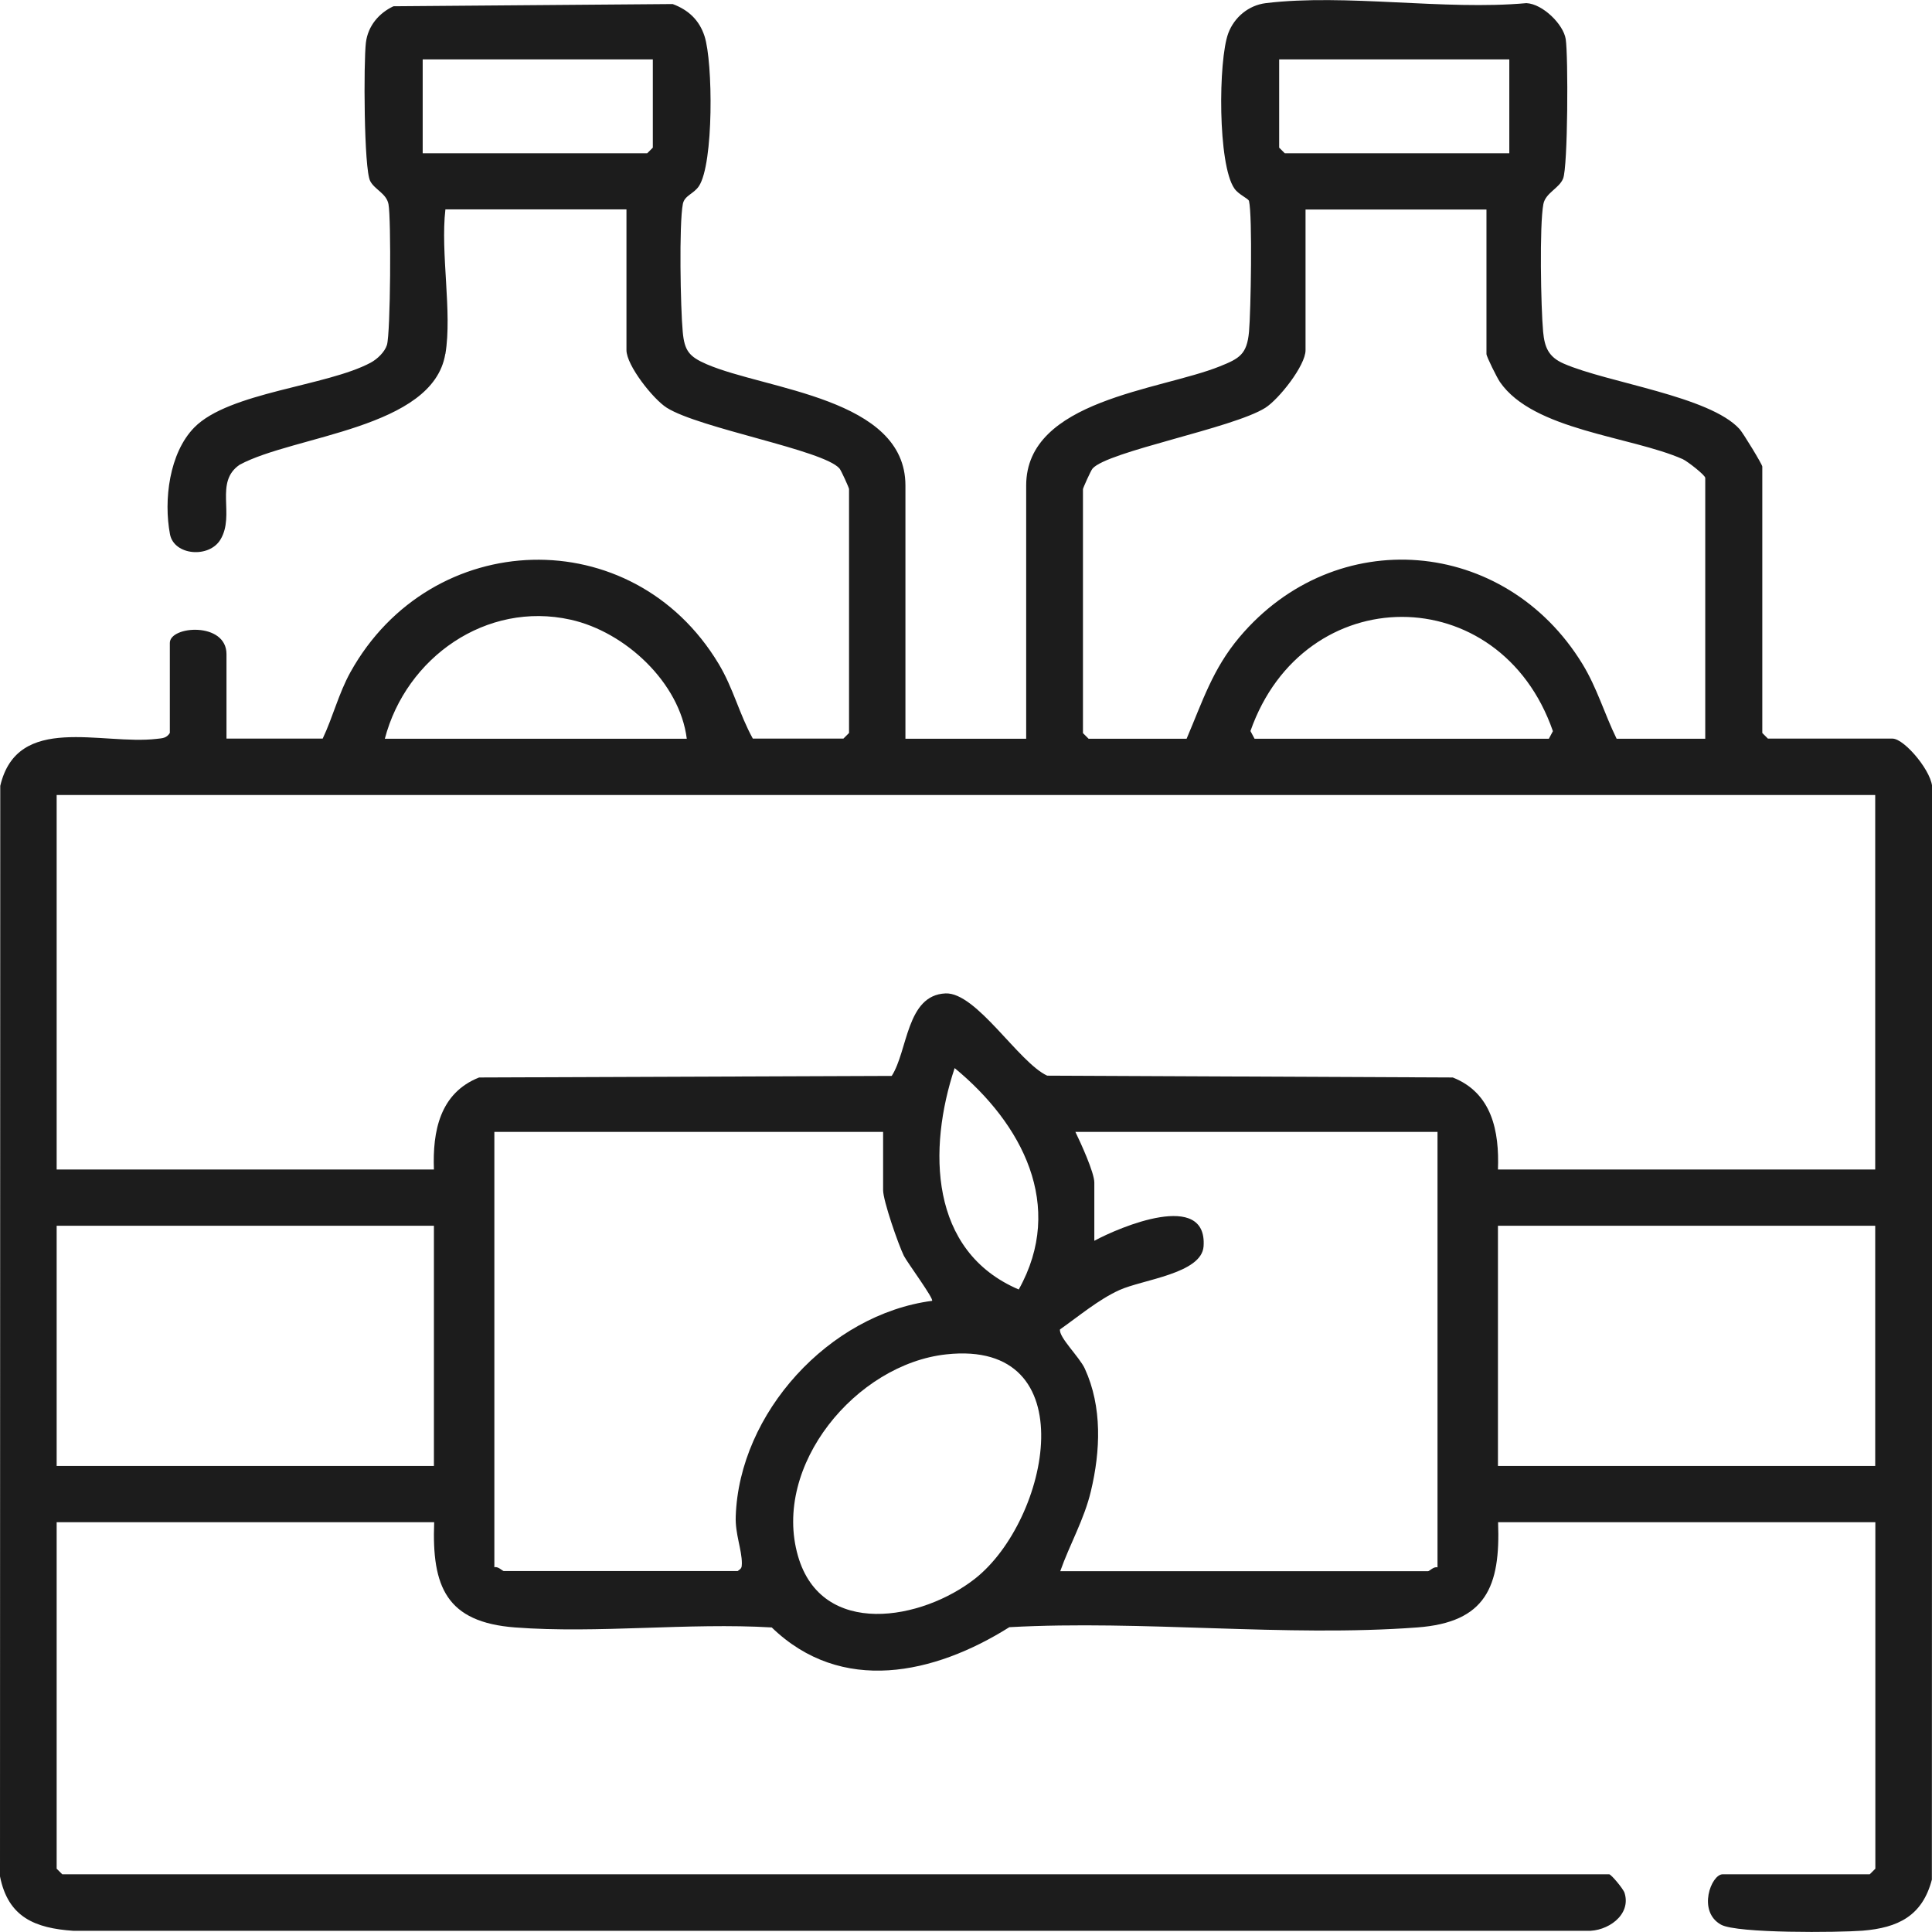<?xml version="1.0" encoding="UTF-8"?>
<svg id="Livello_2" data-name="Livello 2" xmlns="http://www.w3.org/2000/svg" viewBox="0 0 148 148">
  <defs>
    <style>
      .cls-1 {
        fill: #1c1c1c;
      }
    </style>
  </defs>
  <g id="Livello_1-2" data-name="Livello 1">
    <path class="cls-1" d="M34.11,27.12c-.95,5.72-11.57,6.23-15.75,8.48-1.97,1.34-.33,3.83-1.47,5.73-.87,1.45-3.56,1.23-3.87-.41-.49-2.6-.06-6.22,1.87-8.18,2.66-2.7,10.14-3.15,13.51-4.96.5-.27,1.07-.81,1.24-1.35.28-.91.33-9.7.12-10.79-.16-.83-1.06-1.11-1.4-1.77-.49-.93-.51-9.14-.33-10.61.16-1.28,1-2.26,2.11-2.78l21.39-.17c1.21.45,2.04,1.23,2.44,2.46.65,1.99.71,9.77-.43,11.49-.4.6-1.1.71-1.23,1.36-.3,1.56-.18,7.99-.01,9.79.13,1.46.49,1.91,1.83,2.49,4.57,1.97,15.23,2.57,15.23,9.29v19.4h9.25v-19.4c0-6.56,10.26-7.29,14.82-9.12,1.53-.61,2.09-.93,2.25-2.65.14-1.53.27-8.88,0-10.02-.05-.2-.79-.48-1.12-.96-1.28-1.83-1.24-9.81-.47-11.89.46-1.23,1.56-2.15,2.88-2.31,6.12-.74,13.68.57,19.96,0,1.25.06,2.83,1.62,3.01,2.75.2,1.28.17,9.79-.2,10.69-.3.75-1.34,1.09-1.51,1.95-.31,1.62-.19,7.94-.02,9.78.11,1.19.41,1.94,1.59,2.45,3.38,1.47,11.16,2.48,13.46,5.01.27.3,1.74,2.71,1.74,2.87v20.41l.43.43h9.54c.95,0,3.17,2.7,3.04,3.87l-.02,83.54c-.73,2.78-2.59,3.69-5.32,3.91-1.82.14-9.59.22-10.83-.46-1.84-1.02-.75-3.86.12-3.86h11.27l.43-.43v-26.54h-28.9c.19,4.94-.93,7.67-6.2,8.06-10.06.75-21.08-.58-31.24-.02-5.74,3.61-12.86,5.19-18.2.02-6.4-.38-13.32.48-19.66,0-5.27-.4-6.39-3.12-6.2-8.06H4.34v26.54l.43.43h118.5c.15,0,1.09,1.12,1.18,1.43.53,1.71-1.34,2.97-2.9,2.9H5.63c-2.95-.2-5.01-1.04-5.63-4.17L.02,60.2c1.31-5.59,7.76-3.1,11.99-3.6.42-.05.74-.04,1-.45v-6.9c0-1.32,4.34-1.63,4.34.86v6.47h7.37c.79-1.67,1.22-3.45,2.12-5.08,6.18-11.13,21.61-11.63,28.21-.65,1.13,1.88,1.58,3.85,2.62,5.73h6.94l.43-.43v-18.69c0-.09-.6-1.42-.73-1.57-1.22-1.42-10.73-3.07-13.24-4.66-1.04-.66-3.08-3.24-3.08-4.41v-10.78h-13.87c-.39,3.34.53,7.88,0,11.07ZM50.01,4.55h-17.63v7.19h17.2l.43-.43v-6.76ZM115.62,4.55h-17.63v6.76l.43.43h17.2v-7.19ZM113.88,16.05h-13.87v10.78c0,1.17-2.04,3.75-3.08,4.41-2.49,1.57-12.11,3.34-13.24,4.66-.13.15-.73,1.49-.73,1.57v18.69l.43.43h7.51c1.22-2.86,1.99-5.33,4.04-7.77,7.38-8.76,20.35-7.65,26.28,2.04,1.13,1.85,1.68,3.81,2.62,5.73h6.79v-19.98c0-.21-1.36-1.27-1.73-1.44-4-1.76-11.44-2.19-14-5.91-.21-.3-1.03-1.94-1.03-2.14v-11.07ZM52.61,56.59c-.53-4.29-4.71-8.19-8.9-9.12-6.46-1.44-12.6,2.9-14.23,9.12h23.12ZM96.11,56.59h22.54l.31-.58c-4.06-11.69-19.08-11.65-23.17-.01l.32.6ZM143.65,60.9H4.34v28.69h28.9c-.11-2.92.45-5.86,3.46-7.05l31.61-.12c1.24-1.93,1.12-6.19,4.12-6.32,2.37-.1,5.61,5.3,7.79,6.3l31.07.14c3.01,1.19,3.57,4.13,3.46,7.05h28.9v-28.69ZM78.04,98.78c3.59-6.42.25-12.71-4.91-16.96-2.05,6.17-1.96,14.03,4.91,16.96ZM67.64,86.71h-29.77v33.35c.28-.09.63.29.72.29h17.92c.3-.21.31-.25.32-.59,0-1.06-.52-2.26-.47-3.59.26-7.93,7.15-15.48,15.04-16.52.16-.15-1.91-2.95-2.16-3.45-.43-.88-1.59-4.22-1.59-5.03v-4.46ZM110.13,86.71h-27.75c.4.82,1.45,3.11,1.45,3.88v4.46c1.96-1.06,8.66-3.89,8.37.42-.14,2.1-4.69,2.55-6.46,3.36-1.6.73-3.1,2-4.54,3.01-.1.6,1.49,2.11,1.9,3,1.35,2.94,1.2,6.32.47,9.38-.51,2.17-1.62,4.07-2.35,6.14h28.18c.1,0,.44-.38.72-.29v-33.35ZM33.24,93.9H4.34v18.4h28.9v-18.4ZM143.65,93.9h-28.9v18.4h28.9v-18.4ZM72.49,103.75c-6.91.75-13.36,8.52-11.36,15.45,1.82,6.32,9.52,4.93,13.59,1.71,5.66-4.49,8.52-18.33-2.23-17.16Z"/>
  </g>
</svg>
